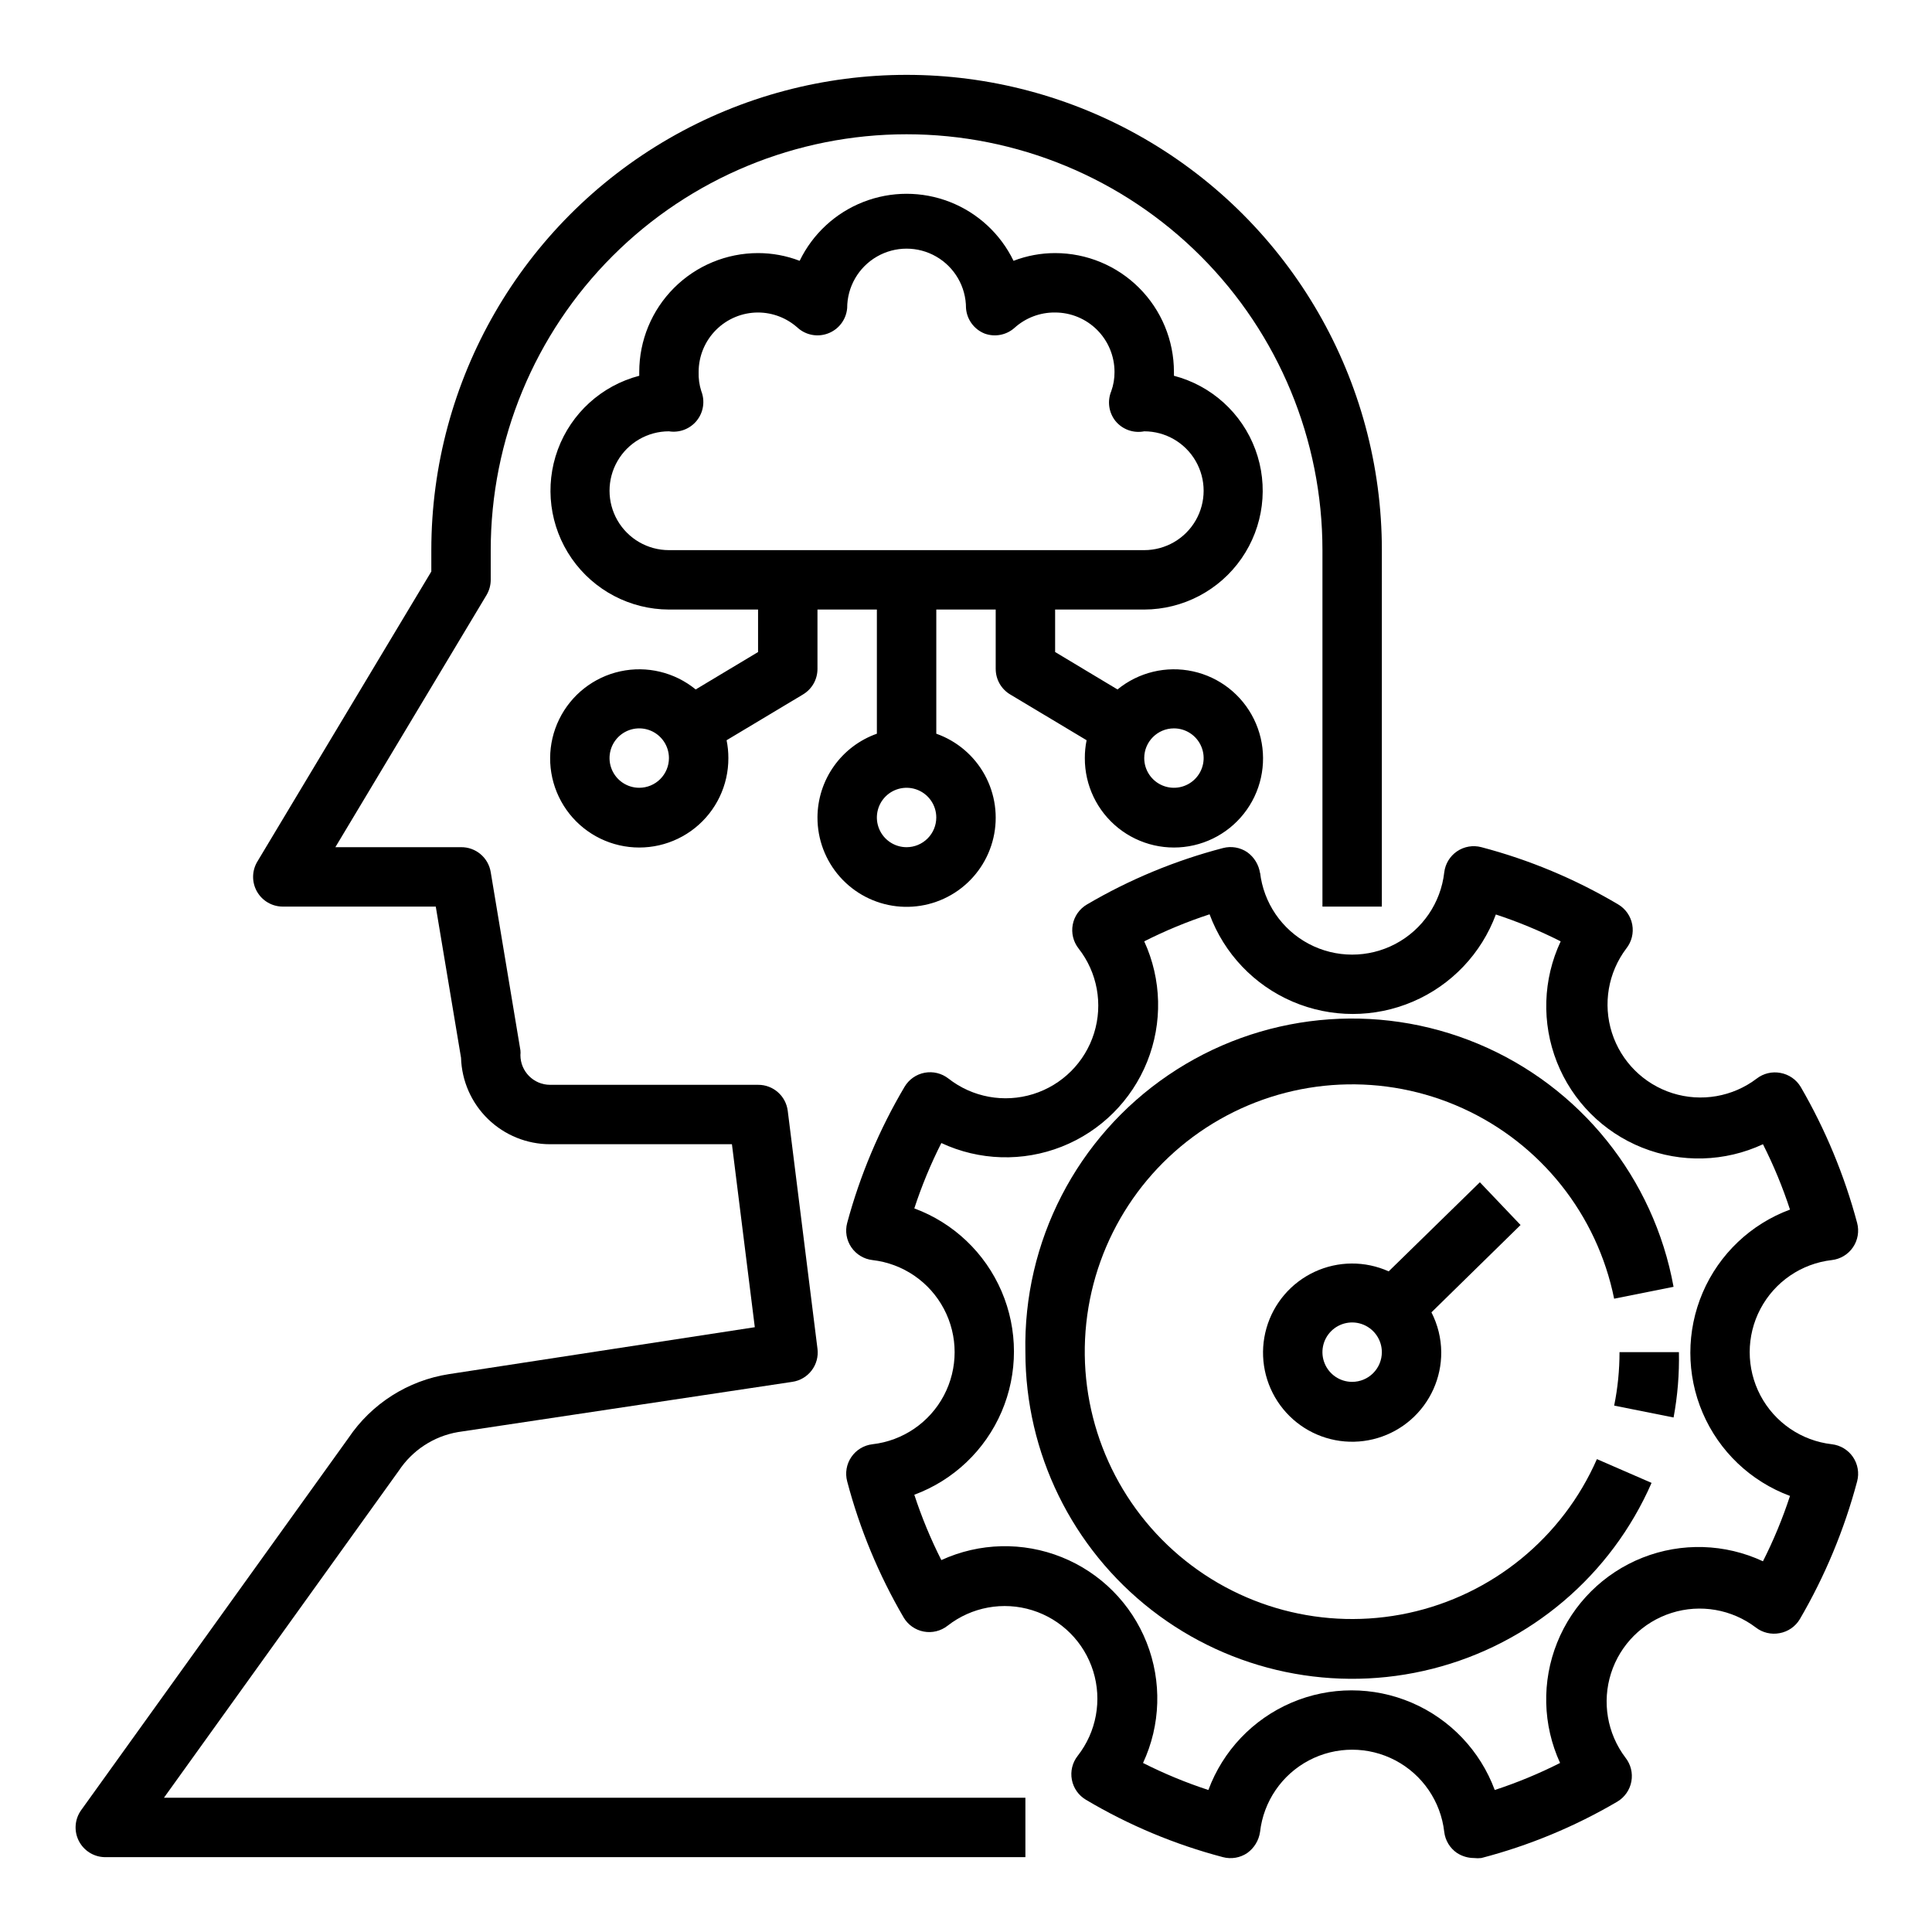 <?xml version="1.0" encoding="UTF-8"?>
<!-- Uploaded to: ICON Repo, www.iconrepo.com, Generator: ICON Repo Mixer Tools -->
<svg fill="#000000" width="800px" height="800px" version="1.1" viewBox="144 144 512 512" xmlns="http://www.w3.org/2000/svg">
 <g>
  <path d="m171.71 636.16h244.03v-15.746h-228.29l62.188-86.594 0.004 0.004c3.59-5.473 9.293-9.207 15.742-10.312l88.559-13.305c4.269-0.609 7.254-4.543 6.691-8.816l-7.871-62.977c-0.48-3.977-3.867-6.957-7.871-6.926h-55.105c-4.348 0-7.871-3.527-7.871-7.875 0.043-0.418 0.043-0.84 0-1.258l-7.871-47.23v-0.004c-0.625-3.848-3.973-6.66-7.871-6.609h-33.301l40.07-66.832v-0.004c0.719-1.215 1.102-2.602 1.102-4.012v-7.875c0-29.227 11.609-57.262 32.277-77.93s48.703-32.277 77.93-32.277c29.23 0 57.262 11.609 77.93 32.277 20.668 20.668 32.277 48.703 32.277 77.93v94.465h15.742l0.004-94.465c0-44.996-24.008-86.578-62.977-109.08-38.969-22.496-86.98-22.496-125.95 0-38.969 22.5-62.977 64.082-62.977 109.08v5.668l-46.129 76.91c-1.441 2.434-1.469 5.453-0.07 7.91 1.402 2.457 4.012 3.977 6.84 3.977h40.539l6.695 40.07c0.184 6.137 2.75 11.965 7.16 16.242 4.41 4.277 10.312 6.668 16.453 6.664h48.176l6.062 48.492-81.082 12.438c-10.84 1.688-20.484 7.82-26.605 16.926l-70.848 98.637c-1.691 2.371-1.934 5.481-0.633 8.086 1.305 2.606 3.938 4.281 6.852 4.352z"/>
  <path d="m477.93 375.44c-0.32-2.246-1.543-4.262-3.383-5.59-1.891-1.285-4.246-1.688-6.457-1.102-12.648 3.301-24.781 8.332-36.051 14.957-1.961 1.152-3.328 3.094-3.75 5.324-0.422 2.234 0.141 4.539 1.543 6.328 4.977 6.352 6.512 14.746 4.109 22.449-2.402 7.703-8.434 13.734-16.137 16.137-7.703 2.402-16.098 0.867-22.449-4.109-1.789-1.402-4.094-1.965-6.328-1.543-2.231 0.422-4.172 1.789-5.324 3.75-6.672 11.273-11.781 23.402-15.191 36.051-0.59 2.211-0.188 4.566 1.102 6.457 1.285 1.883 3.324 3.121 5.59 3.383 8.062 0.918 15.152 5.762 18.941 12.938 3.789 7.176 3.789 15.762 0 22.938-3.789 7.176-10.879 12.016-18.941 12.934-2.266 0.266-4.305 1.5-5.59 3.387-1.289 1.887-1.691 4.242-1.102 6.453 3.332 12.637 8.363 24.766 14.957 36.055 1.148 1.957 3.09 3.324 5.324 3.746 2.231 0.426 4.539-0.141 6.324-1.543 6.356-4.973 14.746-6.512 22.449-4.109 7.707 2.402 13.738 8.434 16.141 16.141 2.402 7.703 0.863 16.094-4.109 22.449-1.402 1.785-1.969 4.094-1.543 6.324 0.422 2.234 1.789 4.176 3.746 5.324 11.332 6.731 23.547 11.844 36.289 15.195 2.211 0.586 4.566 0.184 6.457-1.102 1.84-1.328 3.062-3.344 3.383-5.59 0.918-8.062 5.762-15.152 12.938-18.941 7.176-3.789 15.762-3.789 22.938 0 7.176 3.789 12.016 10.879 12.934 18.941 0.266 2.266 1.5 4.305 3.387 5.59 1.336 0.863 2.891 1.328 4.484 1.336 0.656 0.078 1.316 0.078 1.969 0 12.652-3.297 24.785-8.332 36.055-14.957 1.945-1.168 3.297-3.117 3.699-5.352 0.406-2.227-0.168-4.523-1.574-6.297-4.828-6.387-6.25-14.719-3.82-22.344s8.414-13.594 16.047-16.008c7.629-2.414 15.957-0.969 22.332 3.871 1.785 1.379 4.082 1.922 6.297 1.496 2.234-0.402 4.188-1.754 5.352-3.699 6.68-11.441 11.789-23.727 15.195-36.527 0.586-2.207 0.184-4.559-1.098-6.449-1.285-1.887-3.328-3.125-5.594-3.391-8.062-0.918-15.152-5.758-18.941-12.934-3.789-7.176-3.789-15.762 0-22.938 3.789-7.176 10.879-12.02 18.941-12.938 2.266-0.266 4.309-1.5 5.594-3.391 1.281-1.887 1.684-4.242 1.098-6.449-3.371-12.625-8.398-24.75-14.957-36.051-1.168-1.949-3.121-3.297-5.356-3.703-2.215-0.426-4.508 0.117-6.297 1.496-6.371 4.844-14.699 6.285-22.332 3.871-7.629-2.414-13.613-8.383-16.043-16.008-2.434-7.625-1.008-15.957 3.816-22.34 1.406-1.777 1.98-4.07 1.574-6.301-0.402-2.234-1.75-4.184-3.699-5.352-11.332-6.727-23.543-11.84-36.289-15.191-2.207-0.586-4.559-0.188-6.449 1.098-1.887 1.285-3.125 3.324-3.391 5.594-0.918 8.062-5.758 15.152-12.934 18.941-7.176 3.789-15.762 3.789-22.938 0-7.176-3.789-12.02-10.879-12.938-18.941zm62.348 10.863c5.945 1.945 11.734 4.34 17.32 7.164-4.731 10.074-5.09 21.652-1 32 4.086 10.352 12.266 18.551 22.605 22.672 10.336 4.121 21.914 3.793 32-0.906 2.824 5.582 5.219 11.371 7.164 17.32-10.395 3.848-18.758 11.797-23.129 21.984-4.371 10.188-4.371 21.727 0 31.914 4.371 10.188 12.734 18.137 23.129 21.984-1.945 5.949-4.34 11.738-7.164 17.32-10.051-4.688-21.586-5.035-31.902-0.961-10.312 4.078-18.5 12.215-22.633 22.504-4.137 10.289-3.856 21.828 0.77 31.906-5.582 2.824-11.371 5.219-17.316 7.164-3.852-10.395-11.801-18.758-21.988-23.129-10.188-4.371-21.723-4.371-31.91 0-10.191 4.371-18.137 12.734-21.988 23.129-5.945-1.945-11.734-4.34-17.32-7.164 4.688-10.051 5.035-21.586 0.961-31.902-4.074-10.312-12.211-18.5-22.504-22.633-10.289-4.137-21.828-3.856-31.906 0.77-2.824-5.582-5.219-11.371-7.164-17.316 10.398-3.852 18.758-11.801 23.129-21.988 4.371-10.188 4.371-21.723 0-31.91-4.371-10.191-12.73-18.137-23.129-21.988 1.945-5.945 4.34-11.734 7.164-17.32 10.051 4.688 21.586 5.035 31.902 0.961 10.316-4.074 18.5-12.211 22.637-22.504 4.133-10.289 3.856-21.828-0.773-31.906 5.582-2.824 11.371-5.219 17.32-7.164 3.848 10.398 11.797 18.758 21.984 23.129 10.188 4.371 21.727 4.371 31.914 0 10.188-4.371 18.137-12.73 21.984-23.129z"/>
  <path d="m360.64 360.64c-0.016 5.805 2.109 11.414 5.965 15.754 3.856 4.34 9.172 7.106 14.938 7.773 5.769 0.668 11.578-0.812 16.324-4.156 4.742-3.348 8.09-8.32 9.398-13.977 1.309-5.656 0.488-11.594-2.301-16.684-2.793-5.09-7.363-8.973-12.836-10.91v-32.902h15.742v15.742h0.004c0 2.781 1.465 5.352 3.856 6.769l20.23 12.121v0.004c-0.32 1.555-0.477 3.137-0.469 4.723-0.031 7.211 3.238 14.039 8.867 18.539 5.633 4.5 13.012 6.184 20.039 4.566 7.027-1.613 12.93-6.352 16.031-12.859 3.098-6.512 3.055-14.078-0.121-20.551-3.172-6.477-9.129-11.145-16.176-12.68-7.043-1.535-14.402 0.234-19.984 4.801l-16.531-9.918v-11.258h23.617c10.285-0.031 19.91-5.082 25.773-13.531 5.867-8.449 7.238-19.23 3.672-28.875-3.566-9.648-11.621-16.945-21.574-19.547v-1.023c0-8.352-3.316-16.359-9.223-22.266-5.902-5.906-13.914-9.223-22.266-9.223-3.766 0-7.504 0.695-11.02 2.047-3.457-7.137-9.477-12.703-16.855-15.594-7.383-2.891-15.586-2.891-22.965 0-7.383 2.891-13.402 8.457-16.859 15.594-3.516-1.352-7.25-2.047-11.02-2.047-8.352 0-16.359 3.316-22.266 9.223s-9.223 13.914-9.223 22.266v1.023c-9.953 2.602-18.004 9.898-21.574 19.547-3.566 9.645-2.195 20.426 3.672 28.875 5.867 8.449 15.488 13.5 25.773 13.531h23.617v11.258l-16.531 9.918c-5.578-4.566-12.938-6.336-19.984-4.801-7.043 1.535-13 6.203-16.176 12.68-3.176 6.473-3.219 14.039-0.117 20.551 3.098 6.508 9 11.246 16.027 12.859 7.027 1.617 14.406-0.066 20.039-4.566 5.633-4.5 8.898-11.328 8.871-18.539 0.004-1.586-0.152-3.168-0.473-4.723l20.23-12.121v-0.004c2.391-1.418 3.856-3.988 3.856-6.769v-15.742h15.742v32.906l0.004-0.004c-4.594 1.625-8.574 4.633-11.391 8.605-2.82 3.973-4.34 8.723-4.356 13.594zm94.465-23.617v0.004c3.184 0 6.055 1.918 7.273 4.859 1.219 2.941 0.547 6.328-1.707 8.578-2.25 2.25-5.637 2.926-8.578 1.707s-4.859-4.09-4.859-7.273c0-4.348 3.523-7.871 7.871-7.871zm-141.7 15.746c-3.184 0-6.055-1.918-7.273-4.859s-0.543-6.328 1.707-8.578 5.637-2.926 8.578-1.707c2.941 1.219 4.859 4.09 4.859 7.273 0 2.086-0.828 4.09-2.305 5.566-1.477 1.477-3.481 2.305-5.566 2.305zm31.488-62.977h-23.617c-5.625 0-10.82-3-13.633-7.871-2.812-4.871-2.812-10.871 0-15.742 2.812-4.871 8.008-7.875 13.633-7.875 2.785 0.445 5.598-0.633 7.371-2.828 1.77-2.191 2.234-5.168 1.211-7.797-0.535-1.652-0.773-3.383-0.711-5.117 0-4.176 1.66-8.18 4.613-11.133s6.957-4.613 11.133-4.613c3.902 0.012 7.66 1.469 10.547 4.094 2.156 1.898 5.172 2.473 7.875 1.496 2.91-1.039 4.941-3.688 5.195-6.769 0-5.625 3-10.82 7.871-13.633 4.871-2.812 10.871-2.812 15.742 0s7.875 8.008 7.875 13.633c0.211 3.023 2.141 5.656 4.957 6.769 2.703 0.977 5.719 0.402 7.871-1.496 2.949-2.68 6.805-4.141 10.785-4.094 4.176 0 8.18 1.66 11.133 4.613s4.613 6.957 4.613 11.133c0.016 1.742-0.277 3.477-0.867 5.117-1.082 2.629-0.66 5.641 1.102 7.871 1.84 2.262 4.777 3.32 7.637 2.754v-7.242 7.242c5.625 0 10.824 3.004 13.637 7.875 2.812 4.871 2.812 10.871 0 15.742-2.812 4.871-8.012 7.871-13.637 7.871zm39.359 78.719v0.004c-3.184 0-6.055-1.918-7.273-4.859s-0.543-6.328 1.707-8.582c2.254-2.25 5.637-2.922 8.578-1.703s4.859 4.086 4.859 7.269c0 2.09-0.828 4.09-2.305 5.566-1.477 1.477-3.477 2.309-5.566 2.309z"/>
  <path d="m536.18 457.31-24.168 23.617v-0.004c-6.246-2.809-13.402-2.766-19.617 0.117-6.215 2.883-10.871 8.32-12.762 14.902-1.891 6.582-0.832 13.66 2.906 19.402 3.734 5.742 9.777 9.578 16.562 10.512 6.785 0.938 13.641-1.117 18.793-5.629 5.152-4.516 8.09-11.043 8.051-17.891-0.031-3.672-0.922-7.281-2.598-10.551l23.617-23.145zm-33.848 52.898c-3.184 0-6.055-1.918-7.273-4.859s-0.547-6.328 1.707-8.578c2.25-2.254 5.637-2.926 8.578-1.707s4.859 4.09 4.859 7.273c0 2.086-0.828 4.09-2.305 5.566-1.477 1.477-3.481 2.305-5.566 2.305z"/>
  <path d="m571.77 516.5 15.742 3.148h0.004c1.062-5.707 1.535-11.512 1.414-17.316h-15.742c0.004 4.758-0.469 9.504-1.418 14.168z"/>
  <path d="m415.74 502.34c0.008 26.723 12.355 51.941 33.457 68.34 21.098 16.398 48.586 22.137 74.484 15.547 25.898-6.586 47.305-24.762 58-49.25l-14.484-6.297c-9.137 20.824-27.719 35.996-49.949 40.789-22.234 4.789-45.414-1.383-62.32-16.594-16.902-15.215-25.477-37.617-23.051-60.23 2.43-22.613 15.566-42.684 35.316-53.961 19.75-11.277 43.715-12.387 64.422-2.981 20.707 9.402 35.641 28.176 40.148 50.465l15.742-3.148h0.004c-5.246-28.828-24.715-53.051-51.742-64.375-27.031-11.32-57.953-8.203-82.176 8.285-24.227 16.488-38.469 44.113-37.852 73.41z"/>
 </g>
</svg>